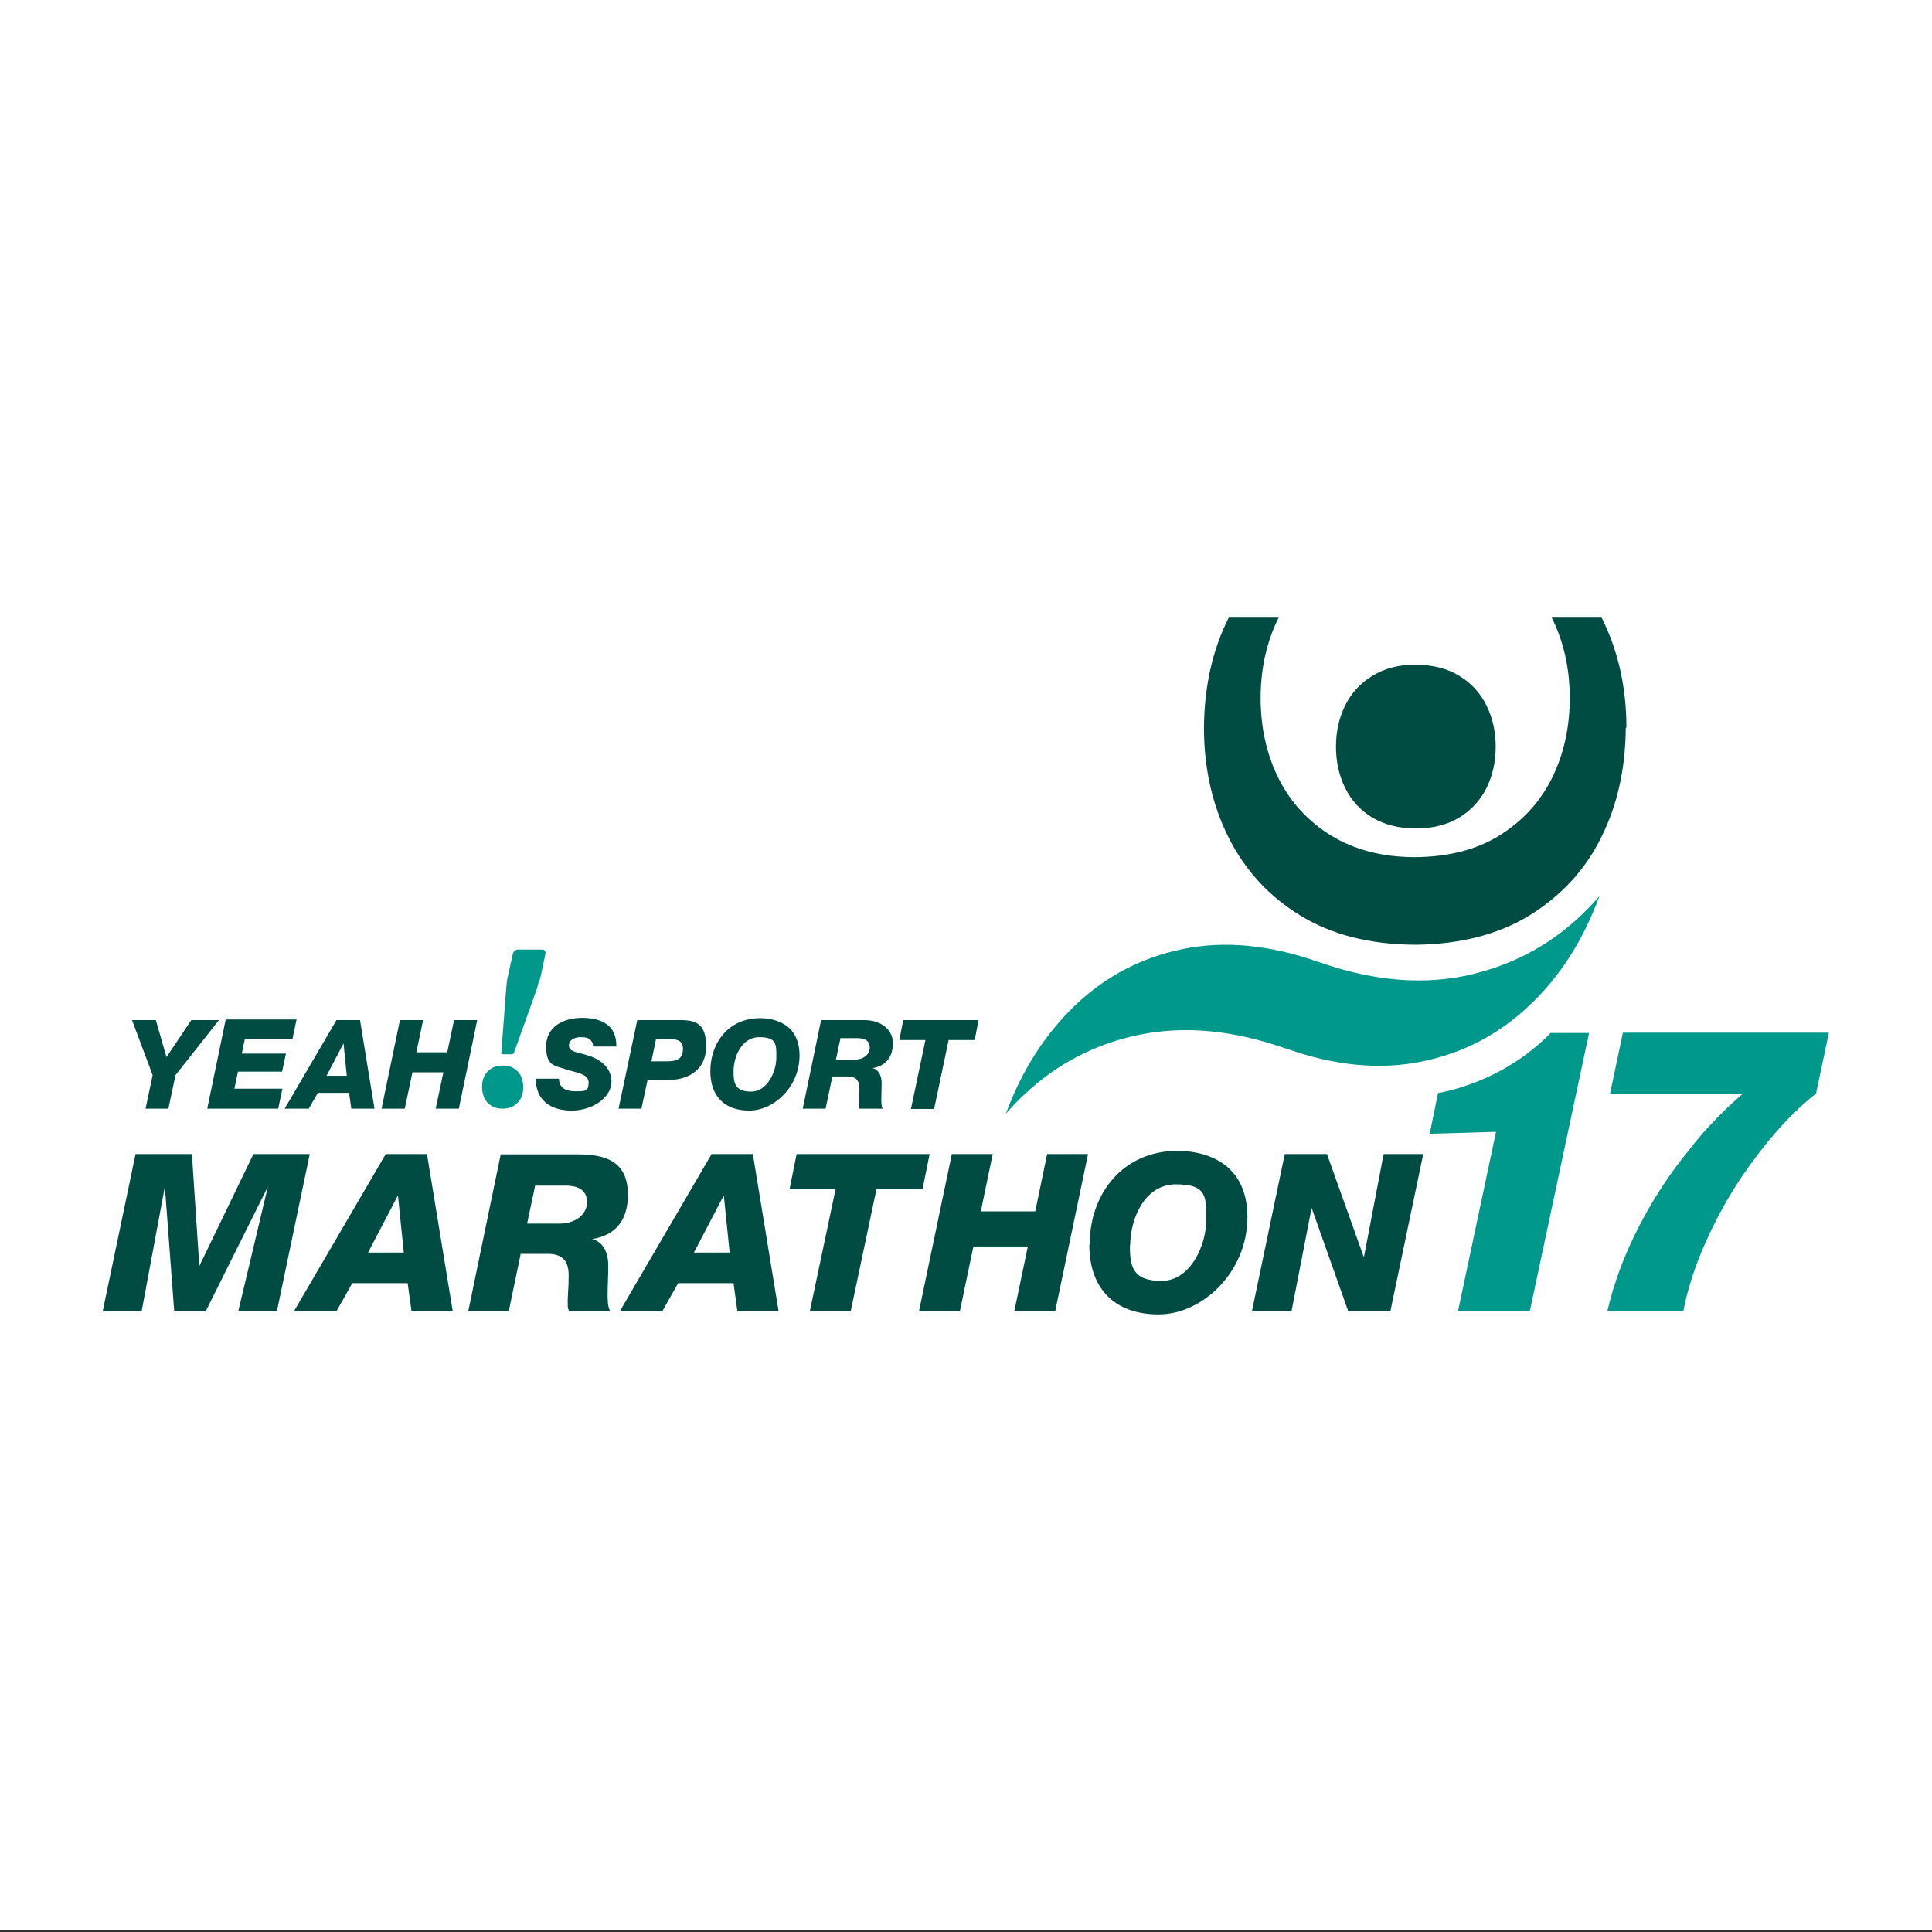 <?xml version="1.0" encoding="UTF-8"?> <svg xmlns="http://www.w3.org/2000/svg" id="Ebene_1" version="1.1" viewBox="0 0 600 600"><rect x="0" y="0" width="600" height="600" fill="#333333" stroke="none"/><defs><style> .st0 { fill: #004c43; } .st1 { fill: #fff; } .st2 { fill: #00988a; } </style></defs><rect class="st1" x="-.3" y="-.7" width="600.6" height="600"></rect><path class="st2" d="M568,320.7h-64l-4,19h41v.2c-4.2,3.5-11.5,10.7-16,16.7-11.7,14.1-21.7,32.5-25.8,50.5h23.6c2.5-13.5,9.8-29.4,18.5-42.2,6.1-8.9,13.9-18.4,22.7-25.3l4-19h0Z"></path><path class="st2" d="M443.9,352.1l20.7-.6-11.8,55.7h22.3l18.4-86.4h-12c-.4.4-.7.8-1.1,1.2-4.7,4.5-9.8,8.1-15.3,11-.4.2-.8.4-1.2.6-5.3,2.6-10.9,4.6-16.9,5.8h-.4l-2.6,12.7h-.1Z"></path><path class="st0" d="M388.8,407.2h12.3l6.2-31.9h.1l11.3,31.9h13.1l10.2-48.8h-12.3l-6.1,31.9h-.1l-11.4-31.9h-13.1l-10.2,48.8ZM351,386.7c0-8.1,4.4-18.9,14.2-18.9s9.4,4,9.4,11.3-4.7,18.7-13.9,18.7-9.8-4.8-9.8-11.1M338.3,386.6c0,13.6,7.9,21.6,21.5,21.6s27.6-13.1,27.6-30.2-13.3-20.6-21.7-20.6c-16.8,0-27.3,13.1-27.3,29.2M285.4,407.2h12.7l4.2-20.1h16.9l-4.2,20.1h12.7l10.2-48.8h-12.7l-3.7,17.8h-16.9l3.7-17.8h-12.7l-10.2,48.8ZM288.8,358.4h-41.4l-2.2,10.9h14.3l-8,37.9h12.7l8-37.9h14.3l2.2-10.9h0ZM224.7,371.4h.1l1.8,17.6h-11.1l9.2-17.6ZM192.4,407.2h13.3l4.9-8.7h17.2l1.2,8.7h12.8l-8-48.8h-12.8l-28.5,48.8h0ZM145.3,407.2h12.7l3.7-17.8h8.5c4.5,0,6.4,2.3,6.4,6.6s-.3,5.9-.3,8.4.2,1.8.4,2.8h12.8c-.8-1.4-.8-3.5-.8-5.2,0-2.8.2-5.5.2-9.1s-1.4-7.2-5-8.1h0c7.7-1.2,11.1-6.4,11.1-13.7,0-10.4-6.8-12.6-15.6-12.6h-23.9l-10.1,48.8h0ZM166.1,368.2h9.4c3.3,0,6.8.9,6.8,5.1s-4,6.7-8.5,6.7h-10.1l2.5-11.8h0ZM123.6,371.4h0l1.8,17.6h-11.1l9.2-17.6ZM91.2,407.2h13.3l4.9-8.7h17.2l1.2,8.7h12.8l-8-48.8h-12.8l-28.5,48.8h-.1ZM32,407.2h12l7.2-38.7h0l2.9,38.7h9.8l19.3-38.7h0l-9.2,38.7h12l10.2-48.8h-17.5l-16.8,34.8h0l-2.3-34.8h-17.5s-10.2,48.8-10.2,48.8Z"></path><path class="st0" d="M303.9,316.8h-23.4l-1.2,6.2h8.1l-4.5,21.4h7.2l4.5-21.4h8.1l1.2-6.2h0ZM249.2,344.3h7.2l2.1-10h4.8c2.5,0,3.6,1.3,3.6,3.7s-.2,3.3-.2,4.7.1,1,.2,1.6h7.2c-.4-.8-.4-2-.4-2.9,0-1.6.1-3.1.1-5.1s-.8-4.1-2.8-4.6h0c4.3-.7,6.3-3.6,6.3-7.8s-3.8-7.1-8.8-7.1h-13.5l-5.7,27.5h-.1ZM260.9,322.4h5.3c1.9,0,3.9.5,3.9,2.9s-2.2,3.8-4.8,3.8h-5.7l1.4-6.6h0ZM227.8,332.8c0-4.6,2.5-10.7,8-10.7s5.3,2.3,5.3,6.4-2.7,10.5-7.8,10.5-5.5-2.7-5.5-6.3M220.6,332.7c0,7.7,4.4,12.2,12.1,12.2s15.6-7.4,15.6-17.1-7.5-11.6-12.3-11.6c-9.5,0-15.4,7.4-15.4,16.5M203.7,322.7h4.1c2.2,0,4.3.3,4.3,3s-1.4,3.9-4.7,3.9h-5.1l1.4-6.8h0ZM192,344.3h7.2l1.9-8.9h6.4c6.7,0,11.8-3.5,11.8-10.4s-3-8.2-7.9-8.2h-13.5l-5.8,27.5h0ZM166.4,335.1c0,6.5,4.5,9.8,11.1,9.8s12.4-4.1,12.4-9-4.4-7.4-8.2-8.4c-3.9-1-5-1.2-5-2.9s1.9-2.5,3.6-2.5,2.2.2,2.9.7c.6.5,1,1.2,1,2.2h7.2c.2-6.7-4.8-8.9-10.6-8.9s-11.2,2.7-11.2,8.9,2.8,5.9,6.2,7.1c2.9,1,7,1.3,7,4.1s-1.2,2.7-4.1,2.7-5.1-1-5.1-3.9h-7.2,0ZM118.5,344.3h7.2l2.4-11.3h9.6l-2.4,11.3h7.2l5.7-27.5h-7.2l-2.1,10h-9.6l2.1-10h-7.2l-5.7,27.5ZM106.7,324.2h0l1,9.9h-6.3l5.2-9.9h.1ZM88.4,344.3h7.5l2.8-4.9h9.7l.7,4.9h7.2l-4.5-27.5h-7.3s-16.1,27.5-16.1,27.5ZM64.3,344.3h22.1l1.3-6.2h-14.9l1.1-5.3h13.7l1.2-5.6h-13.7l.9-4.4h14.8l1.3-6.2h-22l-5.7,27.5v.2ZM45.2,344.3h7.1l2.2-10.4,13.5-17.1h-8.6l-7.7,11.5-3.3-11.5h-7.4l6.4,17.1-2.2,10.4Z"></path><path class="st2" d="M167.3,305c-.2.6-.4,1.5-.5,1.9l-7.2,20.1c-.1.2-.4.4-.6.4h-2.9c-.3,0-.5-.2-.4-.5v-.2l1.5-19.7s.1-1.3.2-2.1c.1-.8.4-2.1.4-2.1l1.5-6.7c.2-.7.8-1.2,1.5-1.2h7.6c.7,0,1.1.6,1,1.3l-1.4,6.6s-.3,1.3-.6,2.1"></path><path class="st2" d="M149.7,337.6c0,1.3.3,2.4.7,3.4.5,1,1.2,1.8,2.2,2.4.9.6,2.1.9,3.5.9s2.5-.3,3.5-.9c.9-.6,1.7-1.4,2.2-2.4s.7-2.1.7-3.4-.3-2.4-.7-3.4c-.5-1-1.2-1.8-2.2-2.4-.9-.6-2.1-.9-3.5-.9s-2.5.3-3.5.9c-.9.6-1.7,1.4-2.2,2.4s-.7,2.1-.7,3.4"></path><path class="st2" d="M312.3,346.1c5-13.7,12.3-25,21.7-34,9.5-9,20.6-14.8,33.5-17.4,12.8-2.6,26.8-1.3,41.8,4h.1c16.4,5.8,31.5,7.2,45.4,4.4,13.9-2.9,26-9.1,36.3-18.9,2-1.9,3.8-3.8,5.6-5.9h0c-5,13.7-12.3,25.1-21.8,34-9.5,9-20.6,14.8-33.5,17.4-12.8,2.6-26.8,1.3-41.8-4h-.1c-16.4-5.8-31.5-7.2-45.4-4.4-13.9,2.8-26,9.1-36.3,18.9-2,1.9-3.8,3.8-5.6,5.9h0Z"></path><path class="st0" d="M505.1,226c0-12.6-2.6-24-7.7-34.2h-15.5c3.7,7.4,5.6,15.8,5.6,25s-1.9,17.6-5.6,25-9.2,13.3-16.3,17.7c-7.1,4.4-15.8,6.6-26.1,6.7-10.2,0-18.9-2.3-26.1-6.7-7.1-4.4-12.6-10.3-16.3-17.7-3.7-7.4-5.6-15.8-5.6-25s1.9-17.6,5.6-25h-15.5c-5.1,10.1-7.6,21.5-7.7,34.2,0,12.6,2.6,24.1,7.7,34.2s12.5,18.2,22.2,24.1c9.7,6,21.6,9,35.6,9.1,14-.1,25.9-3.2,35.6-9.1,9.7-6,17.2-14,22.2-24.1,5.1-10.1,7.6-21.5,7.7-34.2"></path><path class="st0" d="M414.9,231.9c0,4.8,1,9.1,2.9,12.9,1.9,3.8,4.7,6.9,8.4,9.1,3.7,2.2,8.2,3.4,13.5,3.4s9.8-1.2,13.5-3.4c3.7-2.3,6.5-5.3,8.4-9.1s2.9-8.1,2.9-12.9-1-9.1-2.9-12.9c-1.9-3.8-4.7-6.9-8.4-9.1-3.7-2.3-8.2-3.4-13.5-3.5-5.3,0-9.8,1.2-13.5,3.5-3.7,2.2-6.5,5.3-8.4,9.1s-2.9,8.1-2.9,12.9"></path></svg> 